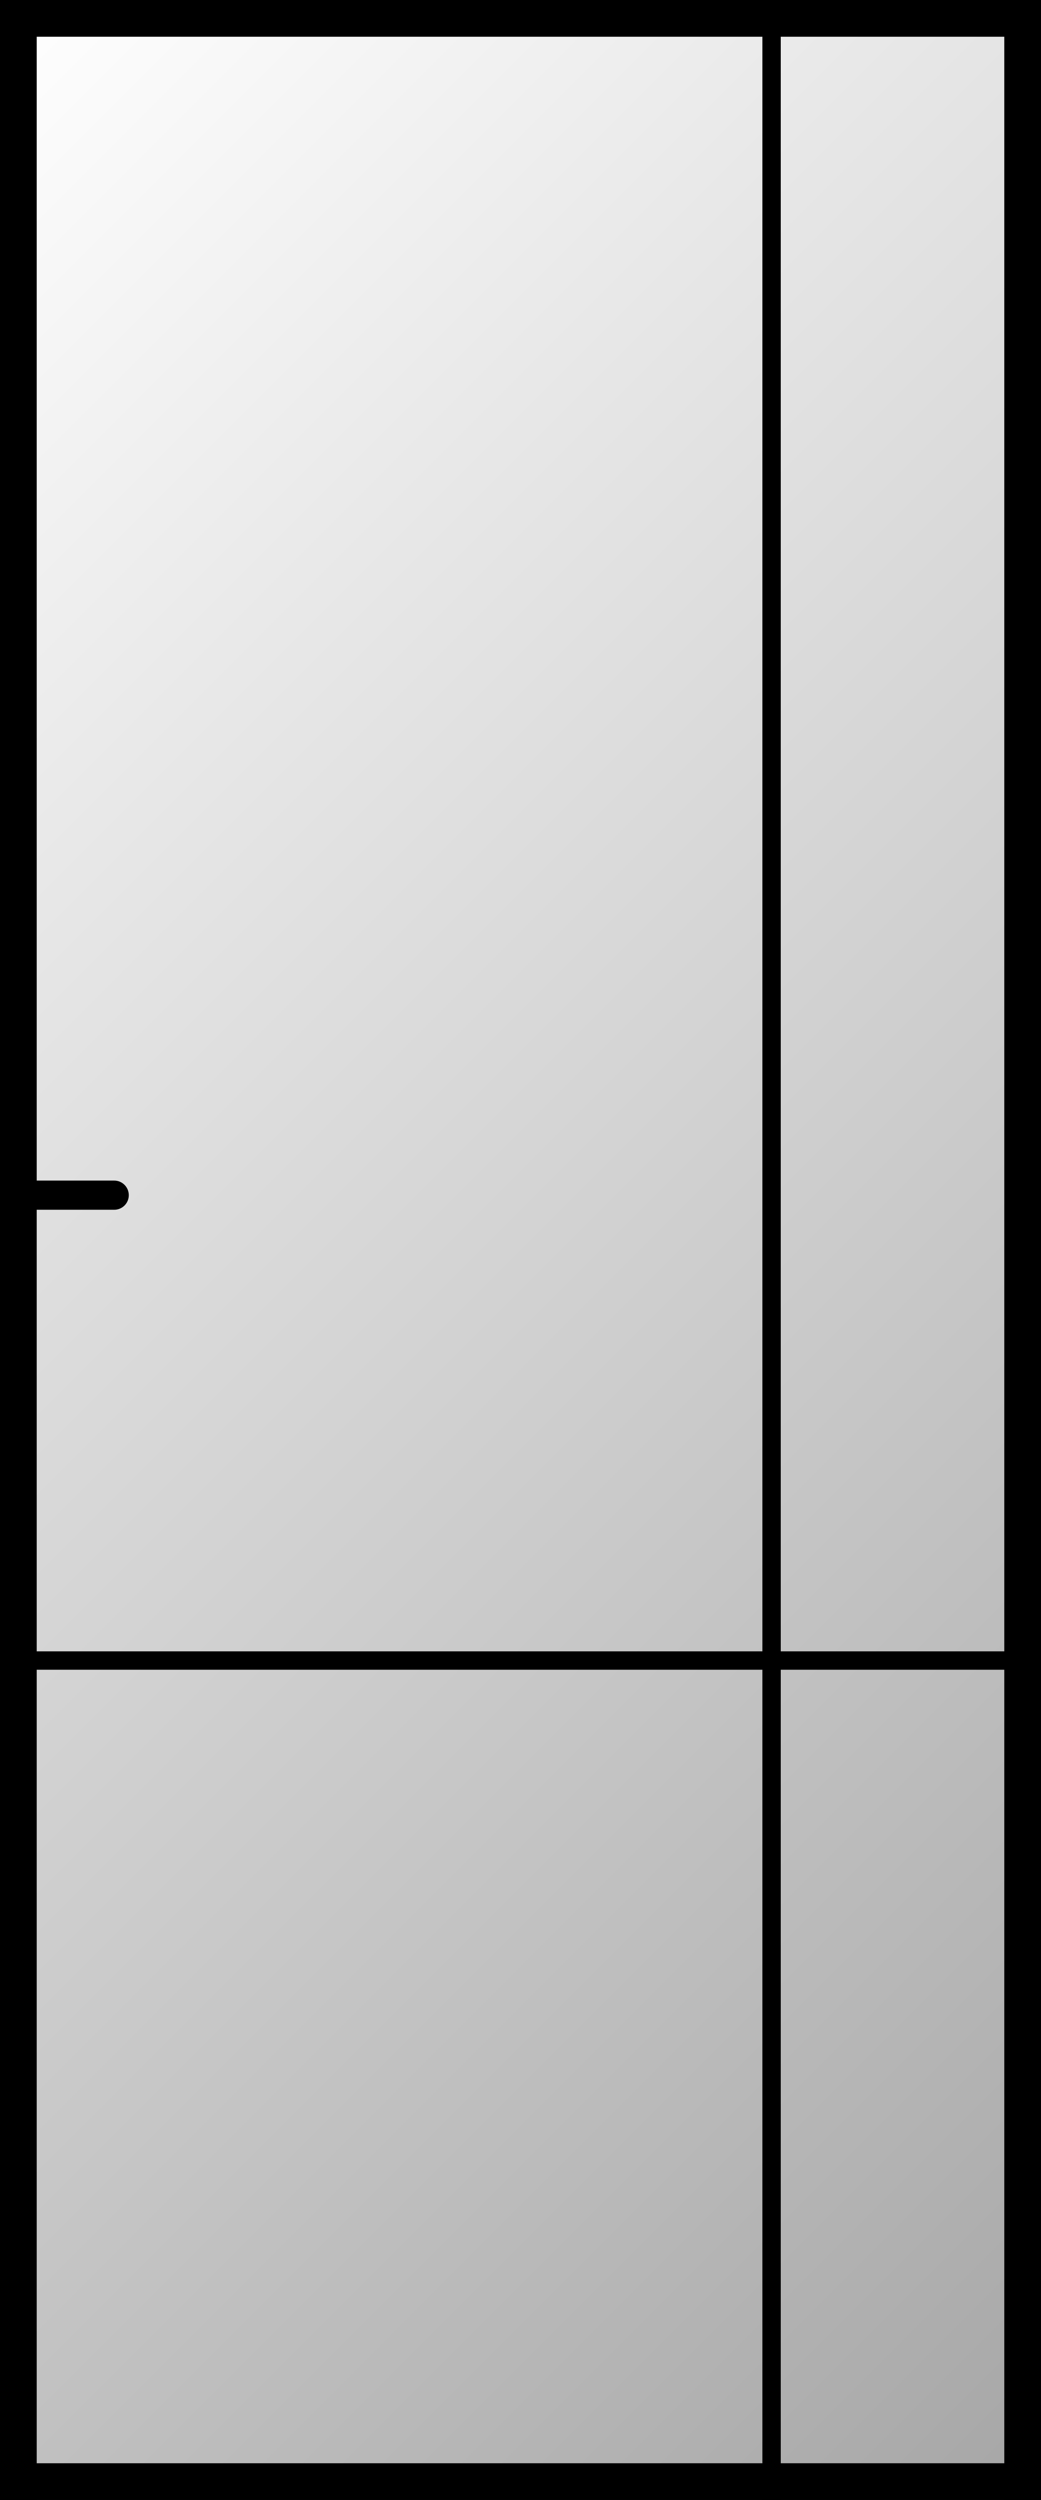 <?xml version="1.0" encoding="iso-8859-1"?>
<!-- Generator: Adobe Illustrator 26.2.1, SVG Export Plug-In . SVG Version: 6.00 Build 0)  -->
<svg version="1.1" xmlns="http://www.w3.org/2000/svg" xmlns:xlink="http://www.w3.org/1999/xlink" x="0px" y="0px"
	 width="40.181px" height="96.435px" viewBox="0 0 40.181 96.435" enable-background="new 0 0 40.181 96.435" xml:space="preserve">
<rect x="0" y="0" width="40.181" height="96.435" fill="#333333" stroke="none"/>
<g id="Glas">
	<linearGradient id="SVGID_1_" gradientUnits="userSpaceOnUse" x1="-14.063" y1="14.063" x2="54.245" y2="82.371">
		<stop  offset="0" style="stop-color:#FFFFFF"/>
		<stop  offset="1" style="stop-color:#A6A6A6"/>
	</linearGradient>
	<path fill="url(#SVGID_1_)" d="M40.181,96.435H0V0h40.181V96.435z"/>
</g>
<g id="deur">
	<rect width="1.417" height="96.435"/>
	<rect x="38.764" width="1.417" height="96.435"/>
	<rect width="40.181" height="1.417"/>
	
		<rect x="-18.436" y="47.863" transform="matrix(1.871132e-11 -1 1 1.871132e-11 -18.436 77.999)" width="96.435" height="0.709"/>
	<rect y="63.699" width="40.181" height="0.709"/>
	<rect y="95.017" width="40.181" height="1.417"/>
	<path d="M0,46.665h4.41c0.31,0,0.561-0.252,0.561-0.562S4.72,45.54,4.41,45.54H0L0,46.665z"/>
	<g>
	</g>
	<g>
	</g>
	<g>
	</g>
	<g>
	</g>
	<g>
	</g>
	<g>
	</g>
</g>
</svg>

